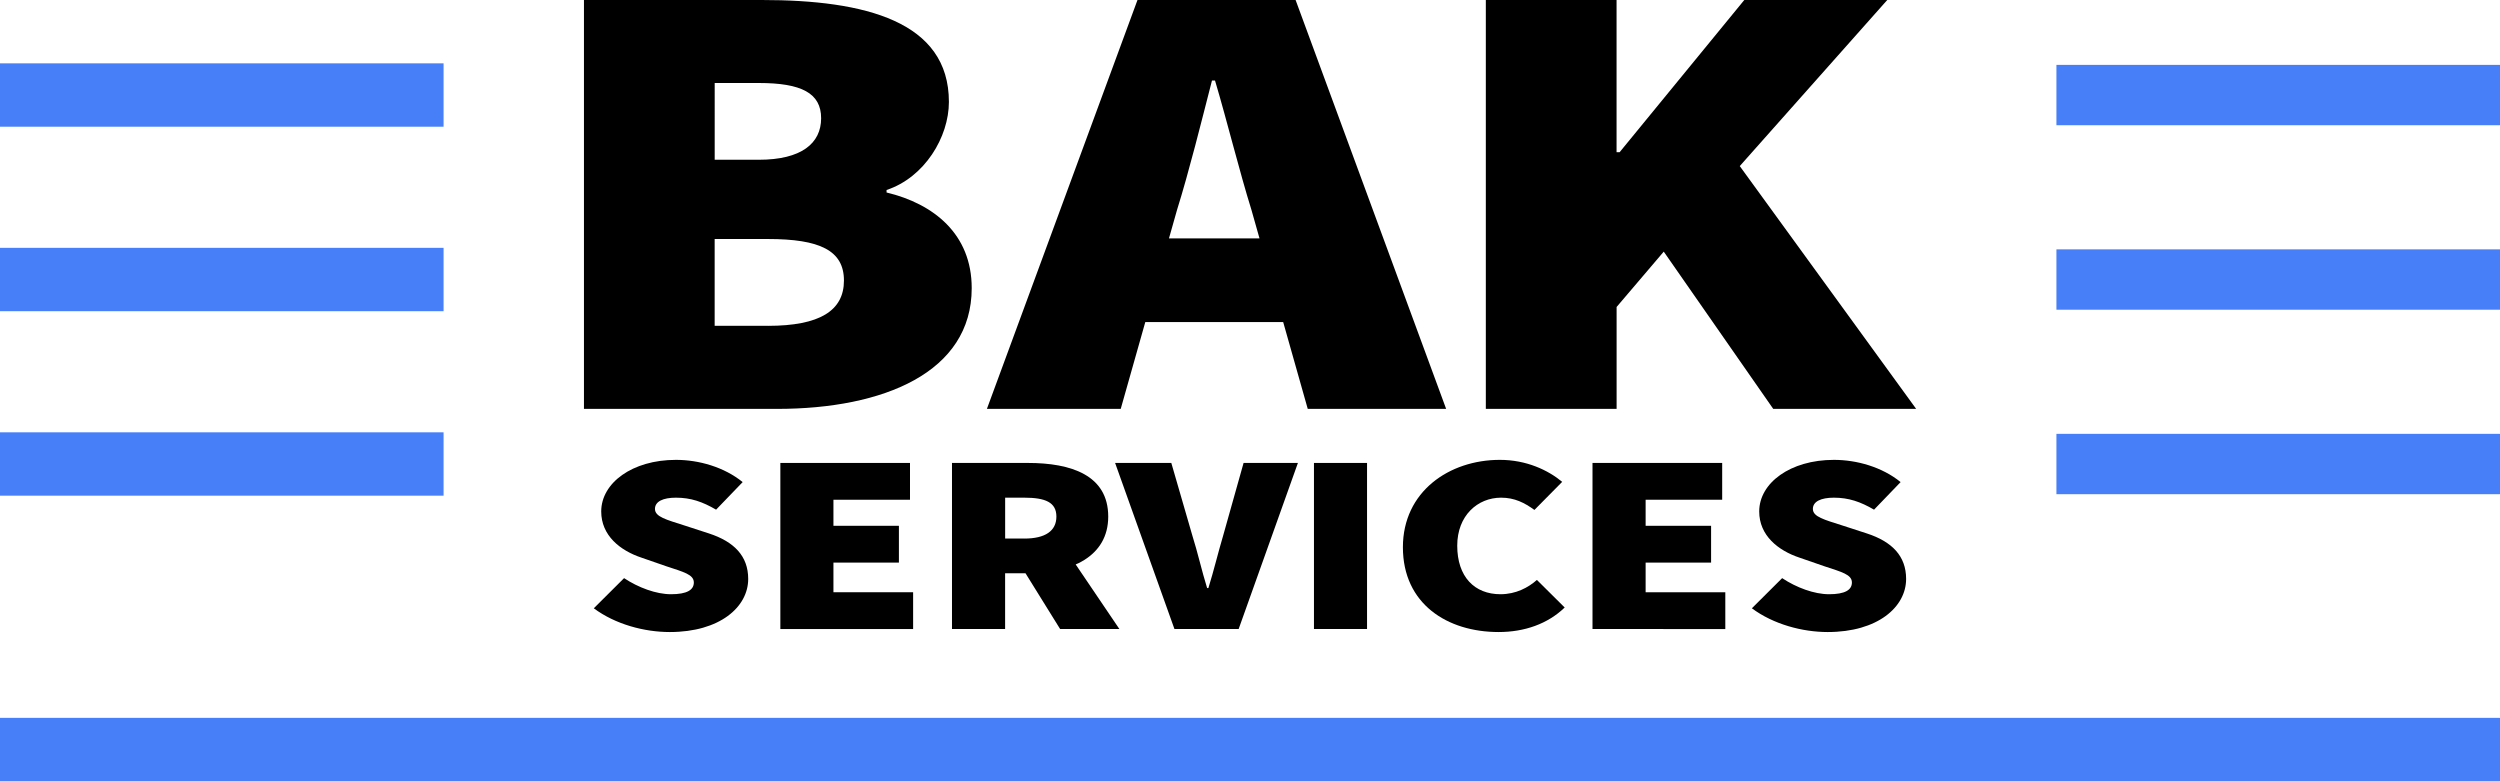 <?xml version="1.0" encoding="utf-8"?>
<!-- Generator: Adobe Illustrator 24.3.0, SVG Export Plug-In . SVG Version: 6.00 Build 0)  -->
<svg version="1.1" id="Слой_1" xmlns="http://www.w3.org/2000/svg" xmlns:xlink="http://www.w3.org/1999/xlink" x="0px" y="0px"
	 viewBox="0 0 640.03 200" style="enable-background:new 0 0 640.03 200;" xml:space="preserve">
<style type="text/css">
	.st0{fill:#467FF7;}
</style>
<g>
	<g>
		<path d="M149.49,0h45.55c26.47,0,47.89,5.47,47.89,26.09c0,9.02-6.23,19.33-15.96,22.55v0.64c12.07,2.9,21.8,10.63,21.8,24.48
			c0,21.58-22.58,30.92-49.83,30.92h-49.44V0z M194.26,40.9c10.9,0,15.96-4.19,15.96-10.63s-5.06-9.02-15.96-9.02h-11.29V40.9
			H194.26z M196.59,83.42c13.24,0,19.47-3.86,19.47-11.6c0-7.73-6.23-10.63-19.47-10.63h-13.63v22.22H196.59z"/>
		<path d="M291.21,0h40.48l38.54,104.68h-35.43L320.4,53.79c-3.11-9.99-6.23-22.71-9.34-33.17h-0.78
			c-2.73,10.63-5.84,23.19-8.96,33.17l-14.4,50.89h-34.26L291.21,0z M280.31,61.03h61.9v21.42h-61.9V61.03z"/>
		<path d="M380.38,0h33.48v38.97h0.78L446.56,0h36.6l-37.76,42.52l45.16,62.16h-36.59l-28.03-40.26l-12.07,14.17v26.09h-33.48V0z"/>
	</g>
	<g>
		<path d="M152.02,155.73l7.75-7.72c3.64,2.42,8.22,4.12,12.01,4.12c4.11,0,5.85-1.11,5.85-3.01c0-2.03-2.61-2.68-6.96-4.12
			l-6.4-2.22c-5.53-1.83-10.35-5.69-10.35-11.84c0-7.26,7.9-13.21,19.13-13.21c5.85,0,12.33,1.83,17.08,5.69l-6.8,7.06
			c-3.48-2.03-6.48-3.07-10.28-3.07c-3.32,0-5.37,0.98-5.37,2.88c0,2.03,2.92,2.75,7.59,4.25l6.24,2.03
			c6.4,2.09,10.04,5.76,10.04,11.64c0,7.19-7.27,13.6-20.08,13.6C164.98,161.81,157.55,159.85,152.02,155.73z"/>
		<path d="M199.77,118.52h33.2v9.42h-19.6v6.67h16.76v9.42h-16.76v7.59h20.4v9.42h-33.99V118.52z"/>
		<path d="M243.73,118.52h19.44c11.07,0,20.55,3.14,20.55,13.73c0,10.27-9.49,14.52-20.55,14.52h-5.85v14.26h-13.6V118.52z
			 M262.23,137.88c5.38,0,8.22-1.96,8.22-5.63c0-3.66-2.84-4.84-8.22-4.84h-4.9v10.46H262.23z M260.72,143.83l9.17-7.45l16.68,24.65
			H271.4L260.72,143.83z"/>
		<path d="M285.48,118.52h14.39l5.38,18.57c1.42,4.51,2.37,8.89,3.79,13.47h0.32c1.42-4.58,2.45-8.96,3.79-13.47l5.22-18.57h13.91
			l-15.17,42.51h-16.44L285.48,118.52z"/>
		<path d="M336.39,118.52h13.59v42.51h-13.59V118.52z"/>
		<path d="M359.16,140.1c0-14.26,11.86-22.37,24.82-22.37c6.8,0,12.33,2.62,15.96,5.63l-7.11,7.19c-2.53-1.83-5.06-3.14-8.53-3.14
			c-6.01,0-11.23,4.58-11.23,12.29c0,7.98,4.43,12.43,11.07,12.43c3.95,0,7.11-1.7,9.33-3.66l7.11,7.06
			c-4.35,4.19-10.28,6.28-16.92,6.28C370.54,161.81,359.16,154.62,359.16,140.1z"/>
		<path d="M407.7,118.52h33.2v9.42H421.3v6.67h16.76v9.42H421.3v7.59h20.4v9.42H407.7V118.52z"/>
		<path d="M448.5,155.73l7.75-7.72c3.64,2.42,8.22,4.12,12.01,4.12c4.11,0,5.85-1.11,5.85-3.01c0-2.03-2.61-2.68-6.96-4.12
			l-6.41-2.22c-5.53-1.83-10.36-5.69-10.36-11.84c0-7.26,7.91-13.21,19.13-13.21c5.85,0,12.33,1.83,17.07,5.69l-6.8,7.06
			c-3.48-2.03-6.49-3.07-10.28-3.07c-3.32,0-5.38,0.98-5.38,2.88c0,2.03,2.93,2.75,7.59,4.25l6.24,2.03
			c6.41,2.09,10.04,5.76,10.04,11.64c0,7.19-7.27,13.6-20.08,13.6C461.47,161.81,454.04,159.85,448.5,155.73z"/>
	</g>
</g>
<rect y="16.22" class="st0" width="113.56" height="16.22"/>
<rect y="63.45" class="st0" width="113.56" height="16.22"/>
<rect y="110.68" class="st0" width="113.56" height="16.22"/>
<rect x="526.47" y="16.61" class="st0" width="113.56" height="15.45"/>
<rect x="526.47" y="63.84" class="st0" width="113.56" height="15.45"/>
<rect x="526.47" y="111.07" class="st0" width="113.56" height="15.45"/>
<rect y="183.78" class="st0" width="640.03" height="16.22"/>
</svg>
